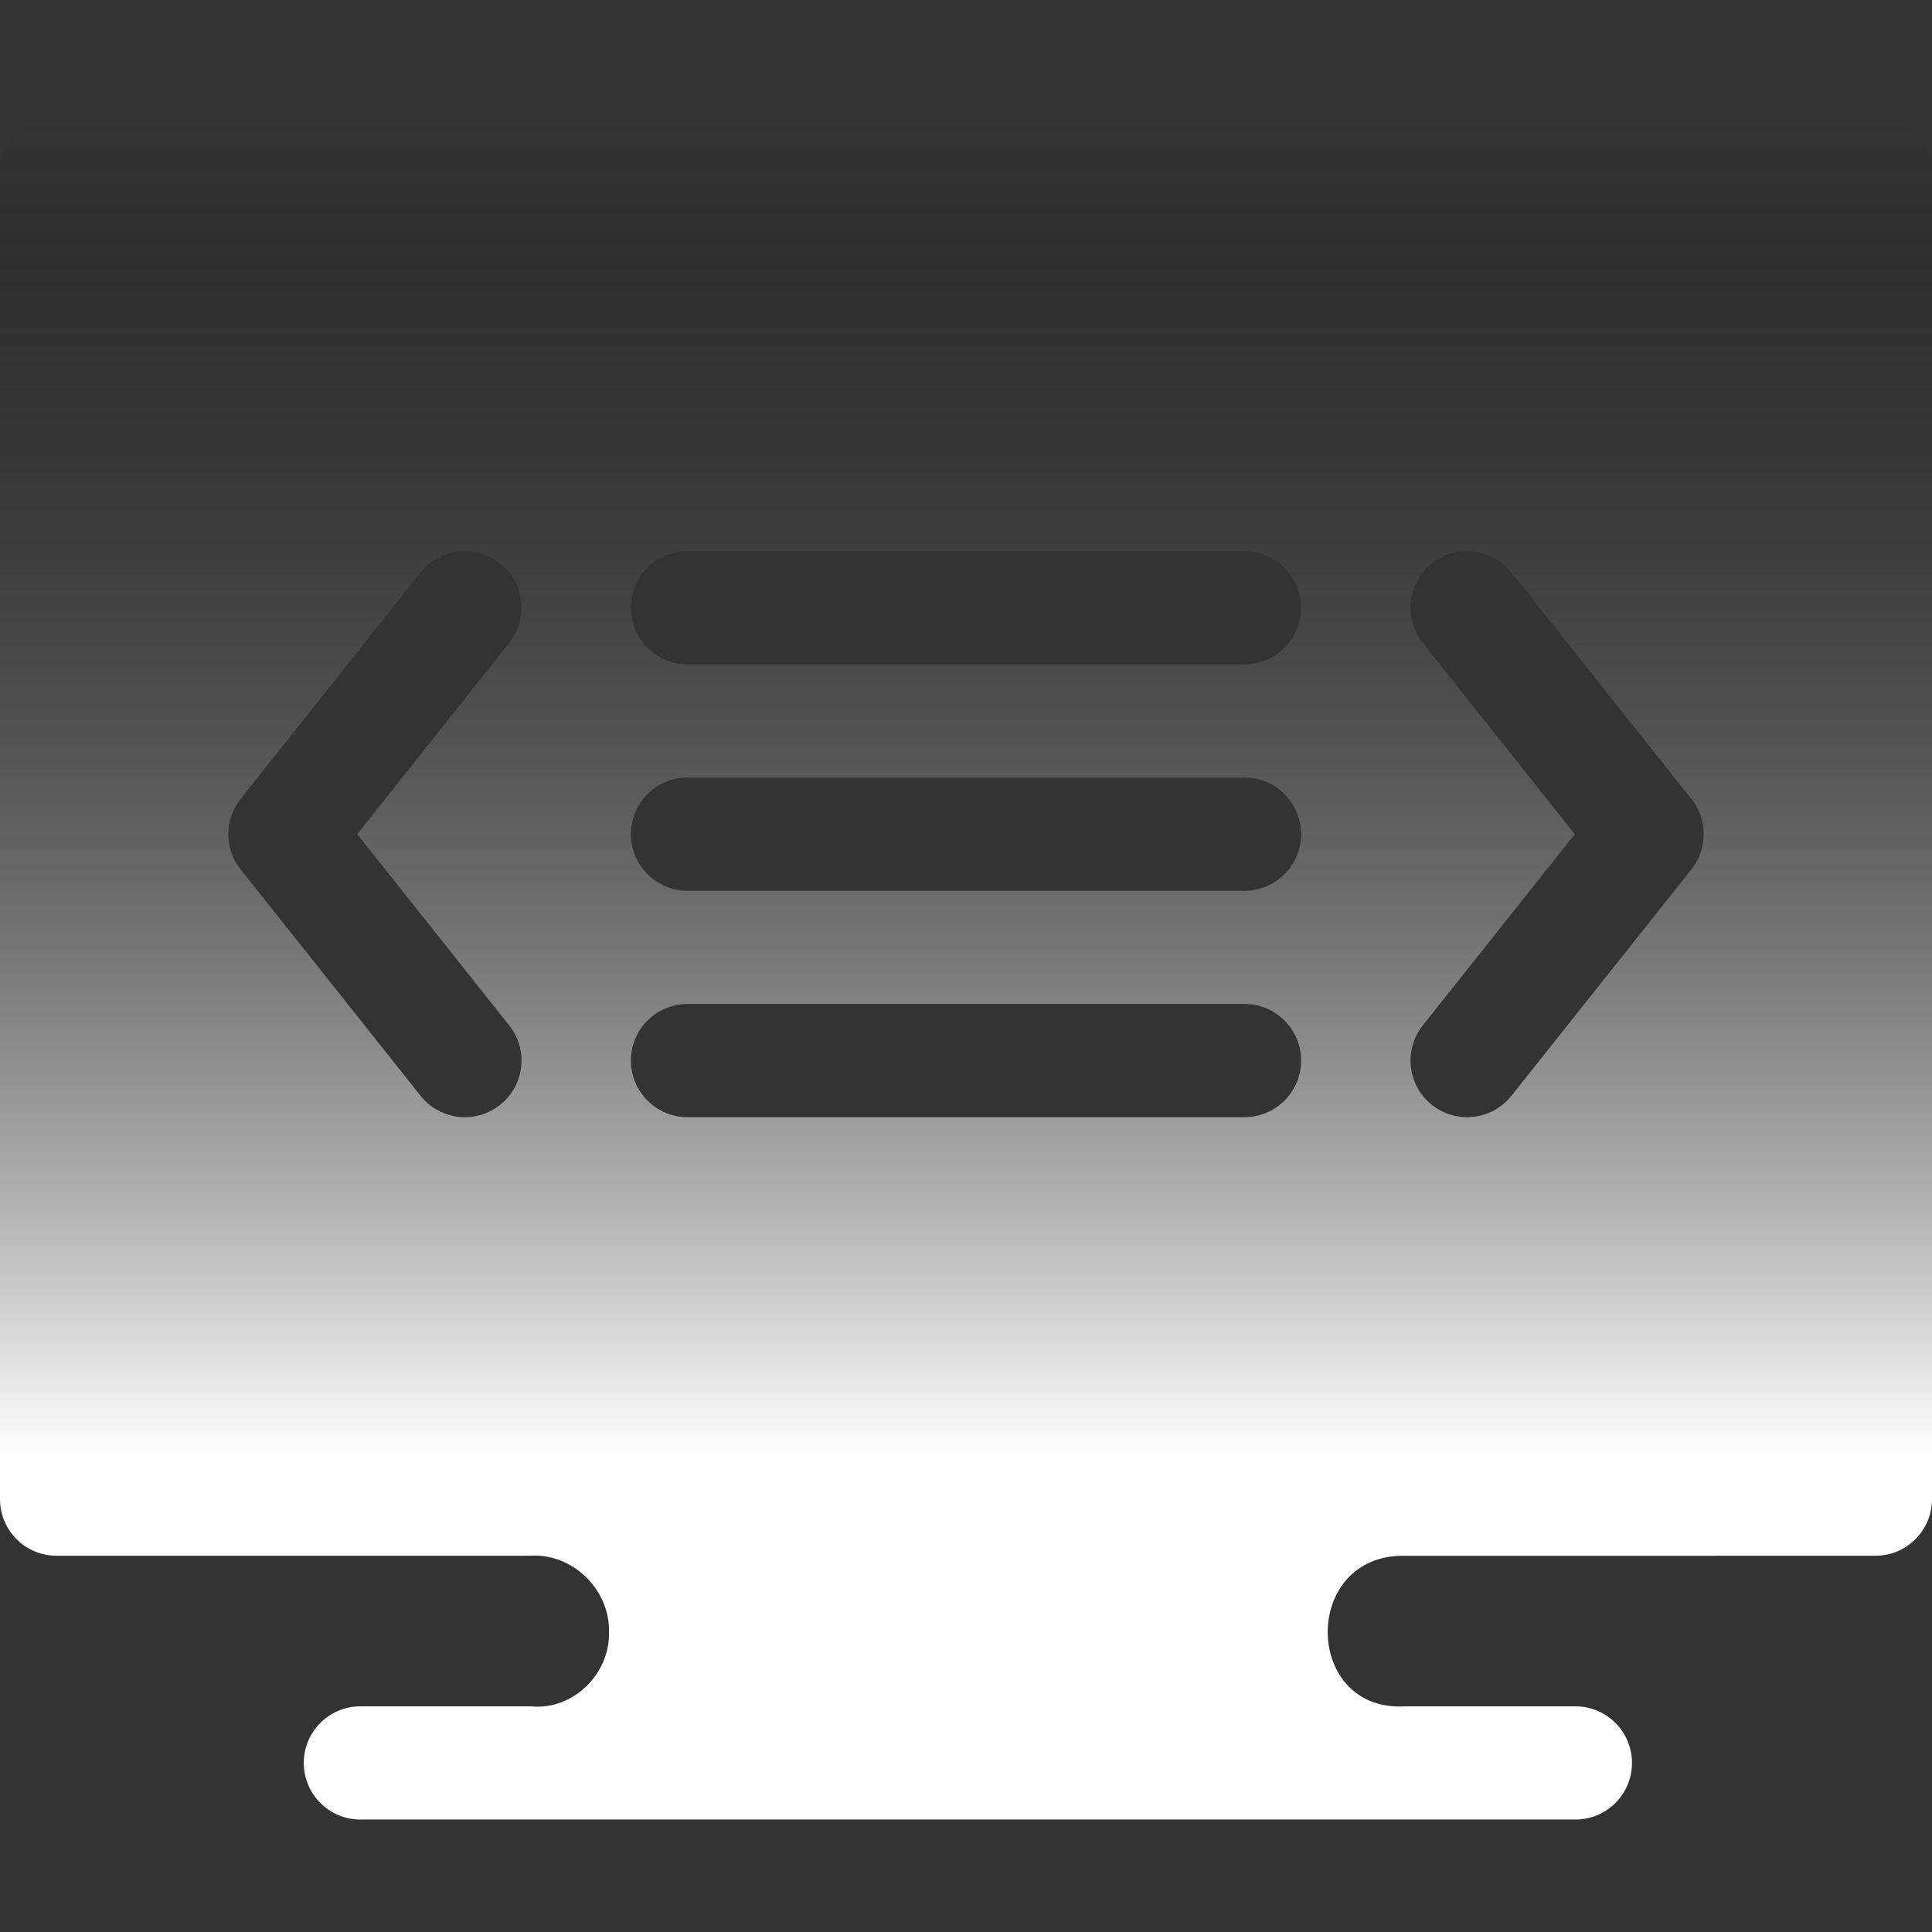 <svg xmlns="http://www.w3.org/2000/svg" width="80" height="80" viewBox="0 0 80 80" fill="none"><rect x="0" y="0" width="80" height="80" fill="#333333" stroke="none"/><g clip-path="url(#clip0_134_1902)"><path d="M77.656 4.661C58.885 4.685 21.11 4.644 2.344 4.661C1.049 4.661 0 5.711 0 7.005V62.077C0 63.371 1.049 64.421 2.344 64.421H21.948C23.698 64.298 25.259 65.822 25.218 67.577C25.264 69.318 23.718 70.83 21.985 70.656H14.923C13.628 70.656 12.579 71.705 12.579 72.999C12.579 74.294 13.628 75.343 14.923 75.343H65.234C66.528 75.343 67.577 74.294 67.577 72.999C67.577 71.705 66.528 70.656 65.234 70.656H58.172C54.044 70.889 53.87 64.618 57.924 64.422L77.656 64.421C78.951 64.421 80 63.371 80 62.077V7.005C80 5.711 78.951 4.661 77.656 4.661ZM21.084 42.458C21.89 43.471 21.721 44.945 20.708 45.751C20.277 46.093 19.762 46.26 19.251 46.26C18.561 46.26 17.878 45.956 17.415 45.374L9.963 35.999C9.284 35.145 9.284 33.936 9.963 33.083L17.415 23.707C18.22 22.694 19.695 22.526 20.708 23.331C21.721 24.137 21.89 25.611 21.084 26.624L14.791 34.541L21.084 42.458ZM51.532 46.26H28.468C27.174 46.26 26.125 45.21 26.125 43.916C26.125 42.622 27.174 41.572 28.468 41.572H51.532C52.826 41.572 53.875 42.622 53.875 43.916C53.875 45.21 52.826 46.26 51.532 46.26ZM51.532 36.885H28.468C27.174 36.885 26.125 35.835 26.125 34.541C26.125 33.246 27.174 32.197 28.468 32.197H51.532C52.826 32.197 53.875 33.246 53.875 34.541C53.875 35.835 52.826 36.885 51.532 36.885ZM51.532 27.51H28.468C27.174 27.51 26.125 26.46 26.125 25.166C26.125 23.872 27.174 22.822 28.468 22.822H51.532C52.826 22.822 53.875 23.872 53.875 25.166C53.875 26.46 52.826 27.51 51.532 27.51ZM70.037 35.999L62.585 45.374C62.122 45.956 61.439 46.26 60.749 46.26C60.237 46.26 59.723 46.093 59.292 45.751C58.279 44.945 58.11 43.471 58.916 42.458L65.209 34.541L58.916 26.624C58.11 25.611 58.279 24.137 59.292 23.331C60.305 22.526 61.779 22.694 62.585 23.707L70.037 33.083C70.716 33.936 70.716 35.145 70.037 35.999Z" fill="url(#paint0_linear_134_1902)"></path></g><defs><linearGradient id="paint0_linear_134_1902" x1="40" y1="4.657" x2="40" y2="75.343" gradientUnits="userSpaceOnUse"><stop stop-opacity="0"></stop><stop offset="0.785" stop-color="white"></stop></linearGradient><clipPath id="clip0_134_1902"><rect width="80" height="80" fill="white"></rect></clipPath></defs></svg>